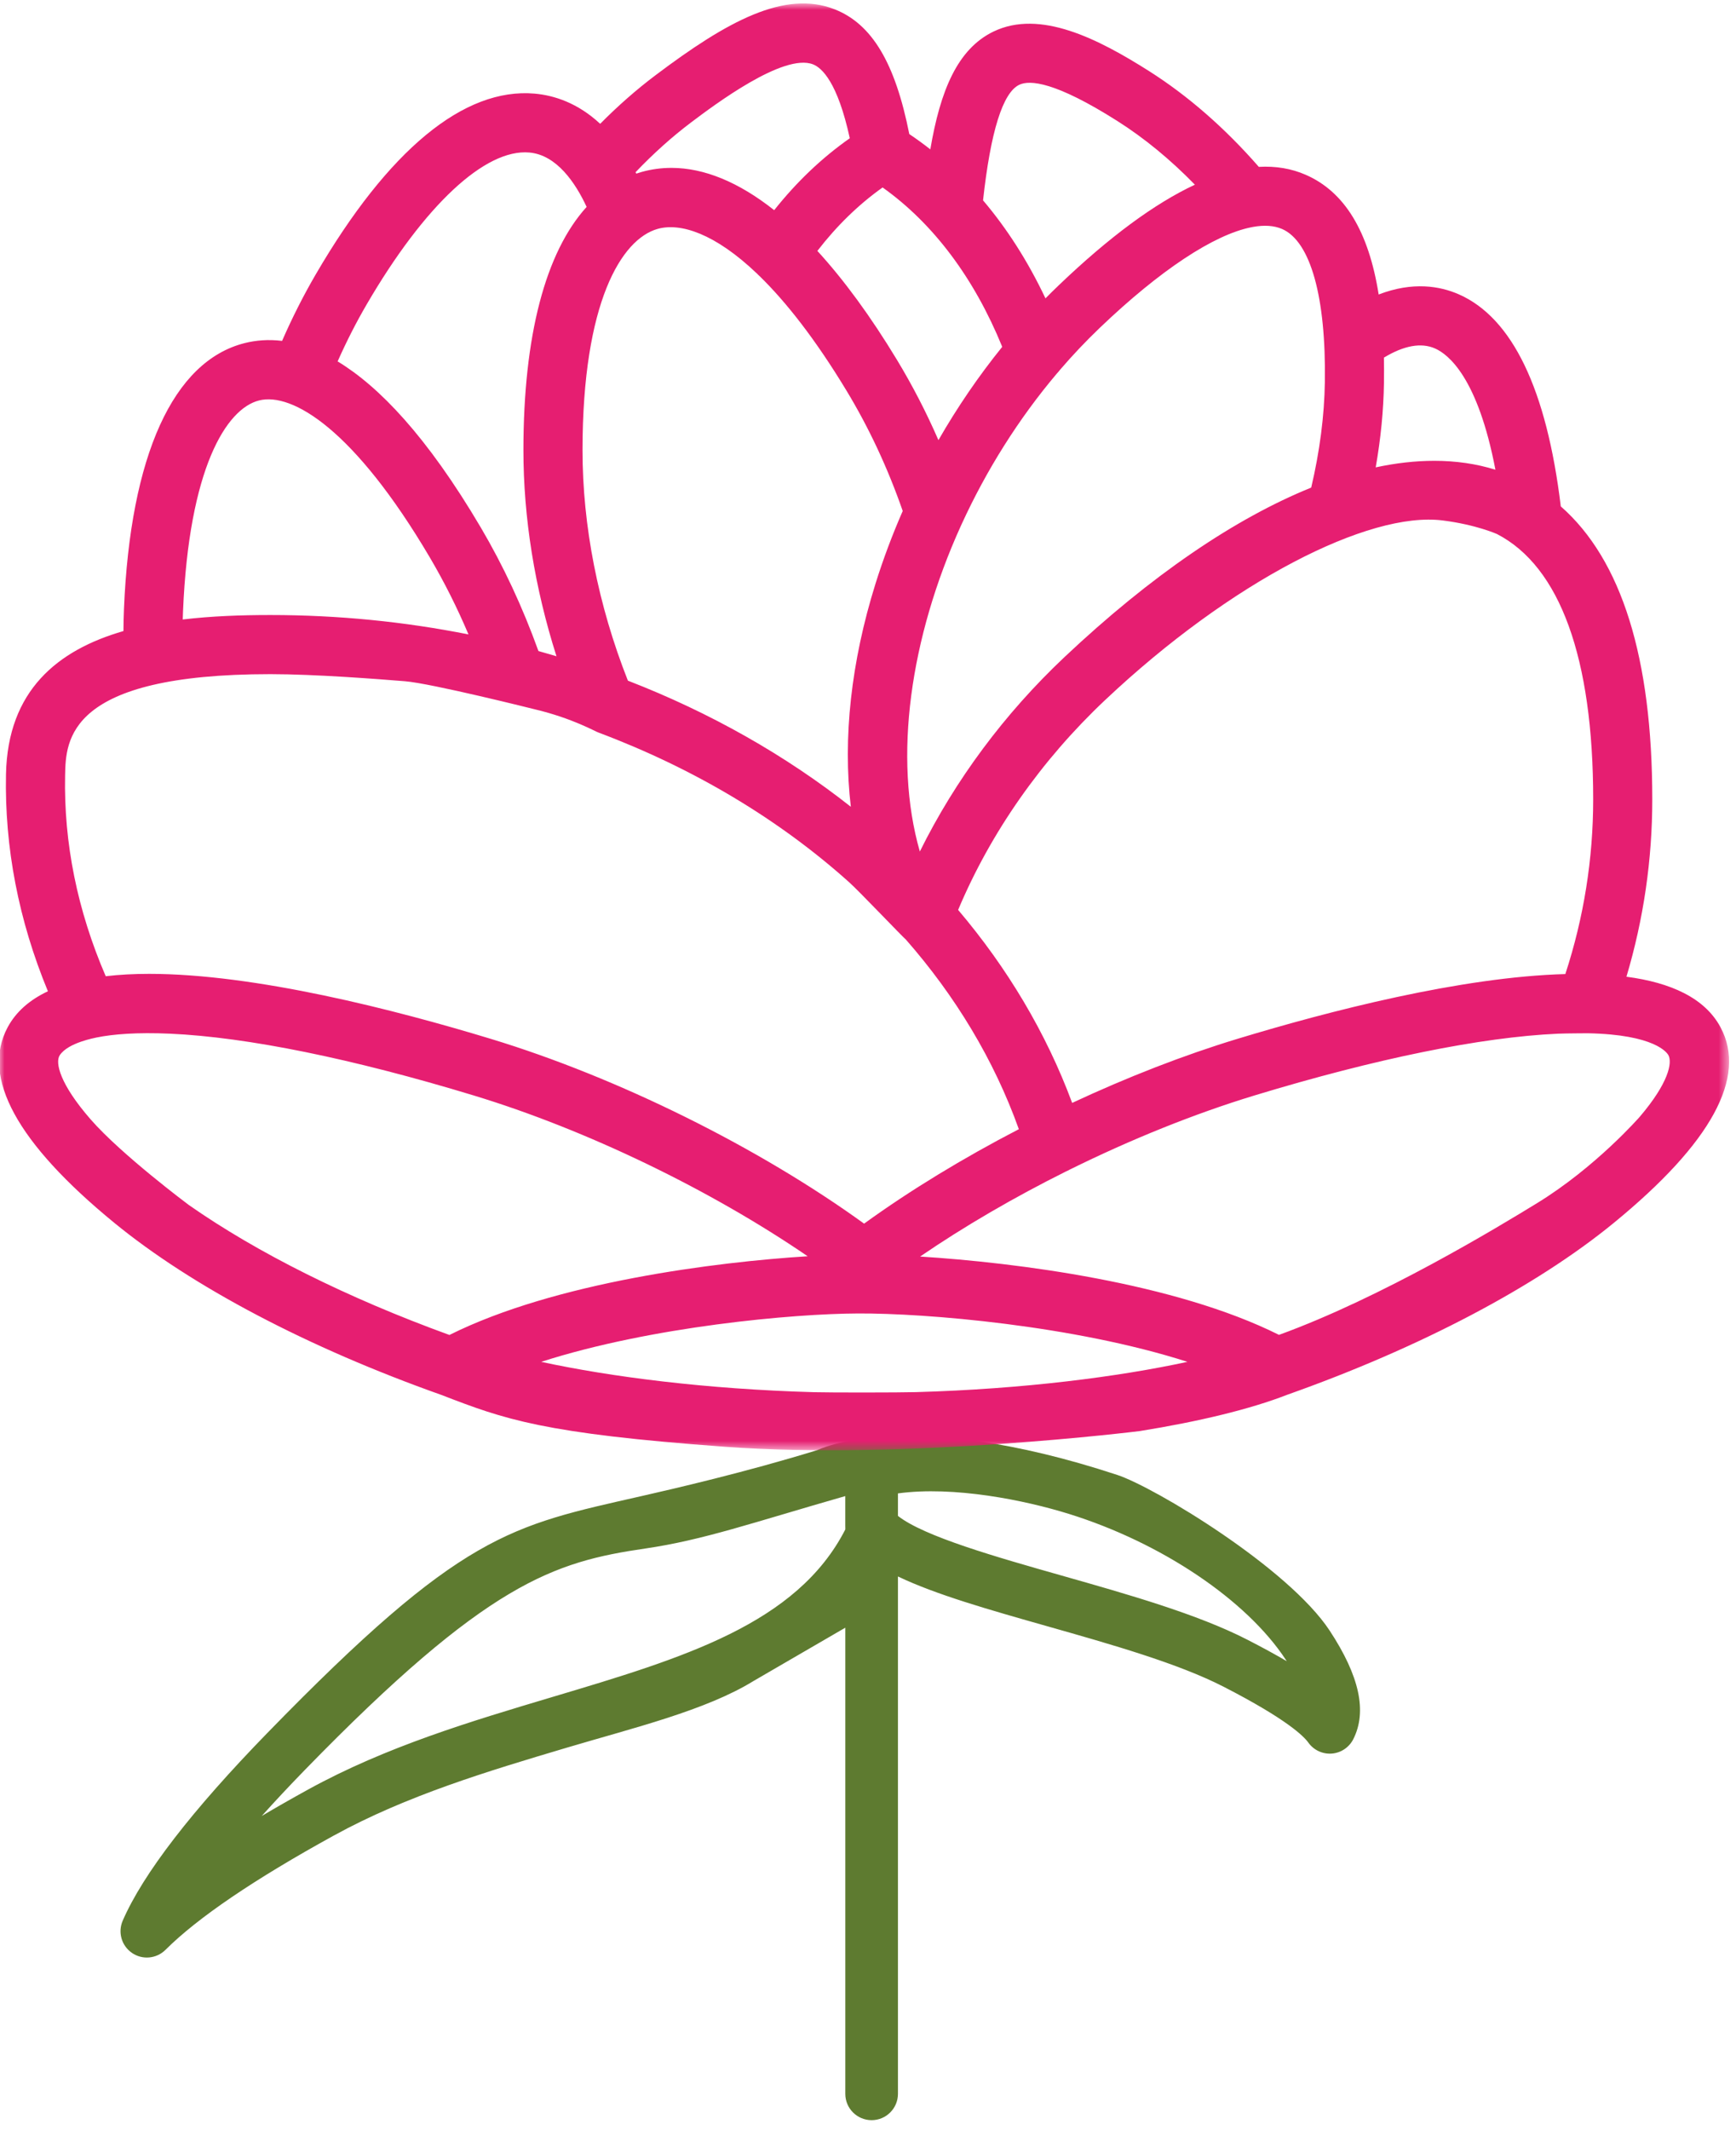 <?xml version="1.0" encoding="UTF-8"?>
<svg width="159px" height="195px" viewBox="0 0 159 195" version="1.1" xmlns="http://www.w3.org/2000/svg" xmlns:xlink="http://www.w3.org/1999/xlink">
    <!-- Generator: Sketch 52.5 (67469) - http://www.bohemiancoding.com/sketch -->
    <title>Pink Panther</title>
    <desc>Created with Sketch.</desc>
    <defs>
        <polygon id="path-1" points="0 0.902 158.452 0.902 158.452 133.356 0 133.356"></polygon>
    </defs>
    <g id="Soorten" stroke="none" stroke-width="1" fill="none" fill-rule="evenodd">
        <g id="DWR---Desktop---Soorten" transform="translate(-1027, -1599)">
            <g id="Pink-Panther" transform="translate(1026, 1598)">
                <g id="Group-6" transform="translate(0.916, 0)">
                    <path d="M114.327,151.111 C109.75,148.765 103.433,146.975 97.325,145.241 C91.385,143.556 84.716,141.664 82.327,139.779 L82.327,137.718 C87.432,137.022 93.921,138.33 97.995,139.598 C106.456,142.234 114.246,147.467 117.843,152.936 C117.876,152.984 117.906,153.031 117.937,153.078 C116.919,152.481 115.726,151.83 114.327,151.111 Z M77.505,141.021 C73.06,149.683 62.673,152.78 50.683,156.355 C43.202,158.588 35.465,160.894 28.319,164.82 C26.817,165.646 25.396,166.456 24.057,167.25 C25.228,165.943 26.551,164.527 28.047,162.992 C44.729,145.869 50.782,143.99 59.208,142.76 C64.499,141.987 69.02,140.395 77.502,137.964 L77.502,140.773 L77.505,140.773 L77.505,141.021 Z M102.417,136.028 C83.067,129.653 74.956,133.751 74.956,133.751 C68.397,135.774 61.705,137.314 58.841,137.964 C46.755,140.709 42.447,141.3 24.593,159.627 C17.65,166.756 13.184,172.546 11.321,176.839 C10.862,177.901 11.22,179.14 12.178,179.791 C13.133,180.444 14.418,180.322 15.239,179.506 C18.184,176.567 23.368,173.049 30.642,169.049 C37.337,165.37 44.819,163.132 52.06,160.978 C58.073,159.19 64.733,157.586 69.11,154.886 L77.505,150.012 L77.505,192.686 C77.505,194.018 78.584,195.097 79.916,195.097 C81.247,195.097 82.327,194.018 82.327,192.686 L82.327,145.323 C85.807,146.989 90.671,148.368 96.009,149.882 C101.892,151.551 107.973,153.276 112.127,155.404 C118.014,158.422 119.53,159.991 119.911,160.528 C120.399,161.216 121.214,161.599 122.056,161.537 C122.899,161.475 123.646,160.975 124.029,160.223 C125.312,157.692 124.604,154.443 121.873,150.287 C118.081,144.522 105.83,137.153 102.417,136.028 Z" id="Fill-1" fill="#5E7B30"></path>
                    <g id="Group-5" transform="translate(0, 0.413)">
                        <mask id="mask-2" fill="white">
                            <use xlink:href="#path-1"></use>
                        </mask>
                        <g id="Clip-4"></g>
                        <path d="M140.865,110.732 C137.292,112.921 126.677,119.36 117.227,122.792 C107.665,118.014 93.165,116.177 84.357,115.622 C88.417,112.842 92.985,110.19 97.728,107.826 C97.852,107.776 97.973,107.717 98.086,107.65 C103.662,104.897 109.471,102.549 114.985,100.873 C126.113,97.495 135.722,95.539 142.769,95.22 C143.638,95.182 145.389,95.186 145.503,95.18 C151.687,95.299 152.784,96.979 152.896,97.194 C153.263,97.879 152.907,99.735 150.269,102.826 C150.269,102.826 146.251,107.433 140.865,110.732 M83.963,128.034 C82.494,128.077 76.092,128.08 74.683,128.041 C64.757,127.767 55.985,126.629 49.652,125.261 C59.737,122.019 72.755,120.853 78.675,120.832 C84.861,120.8 98.452,121.929 108.84,125.261 C102.564,126.621 93.857,127.754 83.963,128.034 M8.388,103.068 C5.562,99.832 5.116,97.858 5.555,97.194 C6.324,96.029 8.802,95.606 8.939,95.566 C10.444,95.263 12.601,95.082 15.684,95.22 C22.731,95.541 32.339,97.495 43.468,100.874 C53.785,104.006 65.138,109.498 74.058,115.595 C65.666,116.121 50.947,117.959 41.247,122.801 C31.908,119.411 23.628,115.273 17.385,110.907 C17.385,110.907 11.213,106.306 8.388,103.068 M49.027,65.514 C52.547,66.345 54.69,67.602 54.901,67.652 C63.625,70.926 71.439,75.597 77.864,81.361 C78.806,82.207 82.777,86.387 83.047,86.595 C87.587,91.769 91.125,97.613 93.399,103.962 C88.303,106.604 83.452,109.551 79.226,112.609 C69.58,105.63 56.676,99.226 45.041,95.694 C36.216,93.014 23.451,89.742 13.748,89.742 C12.351,89.742 11.015,89.811 9.768,89.959 C7.17,83.939 5.92,77.762 6.046,71.572 C6.113,68.336 6.234,62.304 24.85,62.304 C28.958,62.304 34.752,62.758 37.177,62.954 C39.602,63.15 49.027,65.514 49.027,65.514 M16.847,56.557 C17.39,43.471 20.804,38 23.816,37.247 C26.833,36.489 32.526,39.874 39.46,51.635 C40.767,53.854 41.95,56.206 42.993,58.668 C37.152,57.503 31.072,56.891 24.85,56.891 C22.206,56.891 19.466,56.985 16.822,57.3 C16.829,57.052 16.837,56.803 16.847,56.557 M33.672,28.449 C38.956,19.384 44.521,14.186 48.572,14.551 C51.066,14.774 52.782,17.311 53.814,19.529 C50.047,23.68 48.028,31.306 48.024,41.772 C48.02,47.977 49.06,54.416 51.052,60.665 C50.504,60.501 49.953,60.344 49.399,60.189 C47.957,56.18 46.184,52.383 44.124,48.886 C39.173,40.489 34.758,35.938 31.007,33.673 C31.819,31.848 32.709,30.098 33.672,28.449 M60.328,21.539 C62.418,20.958 65.584,21.974 69.425,25.642 C69.501,25.723 69.58,25.801 69.666,25.875 C72.081,28.233 74.759,31.631 77.599,36.324 C79.666,39.734 81.4,43.445 82.764,47.368 C81.813,49.541 80.977,51.764 80.272,54.018 C78.027,61.19 77.272,68.183 78.012,74.446 C72.024,69.726 65.128,65.819 57.593,62.9 C54.866,55.997 53.432,48.717 53.437,41.776 C53.444,28.27 57.002,22.466 60.328,21.539 M63.398,11.781 C65.491,10.208 71.857,5.414 74.554,6.481 C75.36,6.797 76.801,8.118 77.916,13.244 C75.37,15.03 73.051,17.235 70.992,19.828 C67.762,17.272 64.592,15.956 61.581,15.956 C60.663,15.956 59.759,16.077 58.875,16.323 C58.699,16.373 58.528,16.426 58.36,16.482 C58.337,16.439 58.318,16.397 58.294,16.354 C59.938,14.632 61.648,13.099 63.398,11.781 M80.921,17.749 C85.552,21.036 89.304,26.029 91.878,32.34 C89.726,35 87.766,37.866 86.035,40.881 C84.918,38.317 83.645,35.856 82.23,33.52 C79.822,29.542 77.38,26.213 74.947,23.557 C76.727,21.251 78.727,19.307 80.921,17.749 M93.427,8.354 C94.401,7.881 96.756,8.073 102.428,11.669 C104.893,13.231 107.269,15.183 109.524,17.495 C105.835,19.217 101.674,22.286 97.068,26.692 C96.653,27.086 96.243,27.491 95.839,27.902 C94.247,24.538 92.328,21.528 90.121,18.93 C90.812,12.64 91.924,9.082 93.427,8.354 M114.691,21.392 C114.738,21.384 114.787,21.375 114.833,21.364 C115.88,21.175 116.782,21.234 117.512,21.552 C120.118,22.687 121.544,27.794 121.427,35.562 C121.38,38.657 120.961,41.901 120.177,45.226 C113.183,48.053 105.493,53.287 97.586,60.736 C92.085,65.918 87.569,72.002 84.332,78.542 C81.869,69.964 83.444,58.97 88.083,48.743 C88.118,48.675 88.153,48.604 88.181,48.53 C90.422,43.646 93.362,38.941 96.898,34.764 C96.995,34.664 97.086,34.56 97.166,34.449 C98.319,33.107 99.536,31.822 100.809,30.604 C106.356,25.298 111.274,22.07 114.691,21.392 M137.194,49.478 C142.961,52.457 146.003,60.827 146.003,73.768 C146.003,79.212 145.146,84.584 143.453,89.761 C133.924,90.021 121.86,93.13 113.411,95.694 C108.482,97.191 103.324,99.204 98.283,101.556 C95.897,95.132 92.343,89.196 87.839,83.887 C90.817,76.804 95.447,70.192 101.3,64.677 C112.833,53.809 125.436,47.382 132.21,48.232 C135.277,48.616 137.194,49.478 137.194,49.478 M126.84,35.642 C126.852,34.847 126.851,34.075 126.836,33.327 C128.675,32.215 130.246,31.932 131.515,32.487 C132.736,33.021 135.439,35.152 137.049,43.59 C135.294,43.042 133.424,42.774 131.445,42.774 C129.731,42.774 127.942,42.975 126.084,43.375 C126.548,40.74 126.803,38.154 126.84,35.642 M157.673,94.644 C156.235,91.949 153.109,90.539 149.049,90.005 C150.622,84.727 151.416,79.283 151.416,73.768 C151.416,60.818 148.603,51.828 143.037,46.947 C141.737,36.21 138.593,29.679 133.688,27.529 C131.982,26.782 129.492,26.338 126.356,27.548 C125.436,21.748 123.227,18.14 119.676,16.59 C118.365,16.017 116.932,15.776 115.38,15.864 C112.266,12.299 108.888,9.355 105.326,7.095 C100.673,4.148 95.343,1.413 91.067,3.481 C87.769,5.079 86.202,8.9 85.292,14.261 C84.665,13.769 84.023,13.302 83.366,12.861 C82.069,6.33 79.943,2.79 76.546,1.446 C71.963,-0.367 66.675,2.539 60.143,7.459 C58.399,8.77 56.694,10.264 55.054,11.922 C52.995,10.004 50.839,9.319 49.056,9.158 C42.584,8.591 35.647,14.307 28.994,25.722 C27.877,27.64 26.846,29.675 25.92,31.795 C24.65,31.639 23.506,31.743 22.501,31.995 C15.95,33.638 12.022,42.282 11.438,56.334 C11.409,56.999 11.395,57.674 11.391,58.359 C5.366,60.1 0.79,63.799 0.633,71.464 C0.496,78.171 1.787,84.842 4.472,91.336 C2.829,92.109 1.558,93.189 0.779,94.644 C-1.657,99.205 1.626,105.223 10.537,112.524 C17.68,118.377 28.323,123.973 40.507,128.289 C46.314,130.532 49.805,131.819 66.492,133.037 C83.177,134.255 104.483,131.598 104.483,131.598 C109.91,130.724 114.6,129.592 117.97,128.279 C130.147,123.967 140.778,118.372 147.912,112.524 C156.825,105.223 160.11,99.205 157.673,94.644" id="Fill-3" fill="#E61E71" mask="url(#mask-2)"></path>
                    </g>
                </g>
            </g>
        </g>
    </g>
</svg>